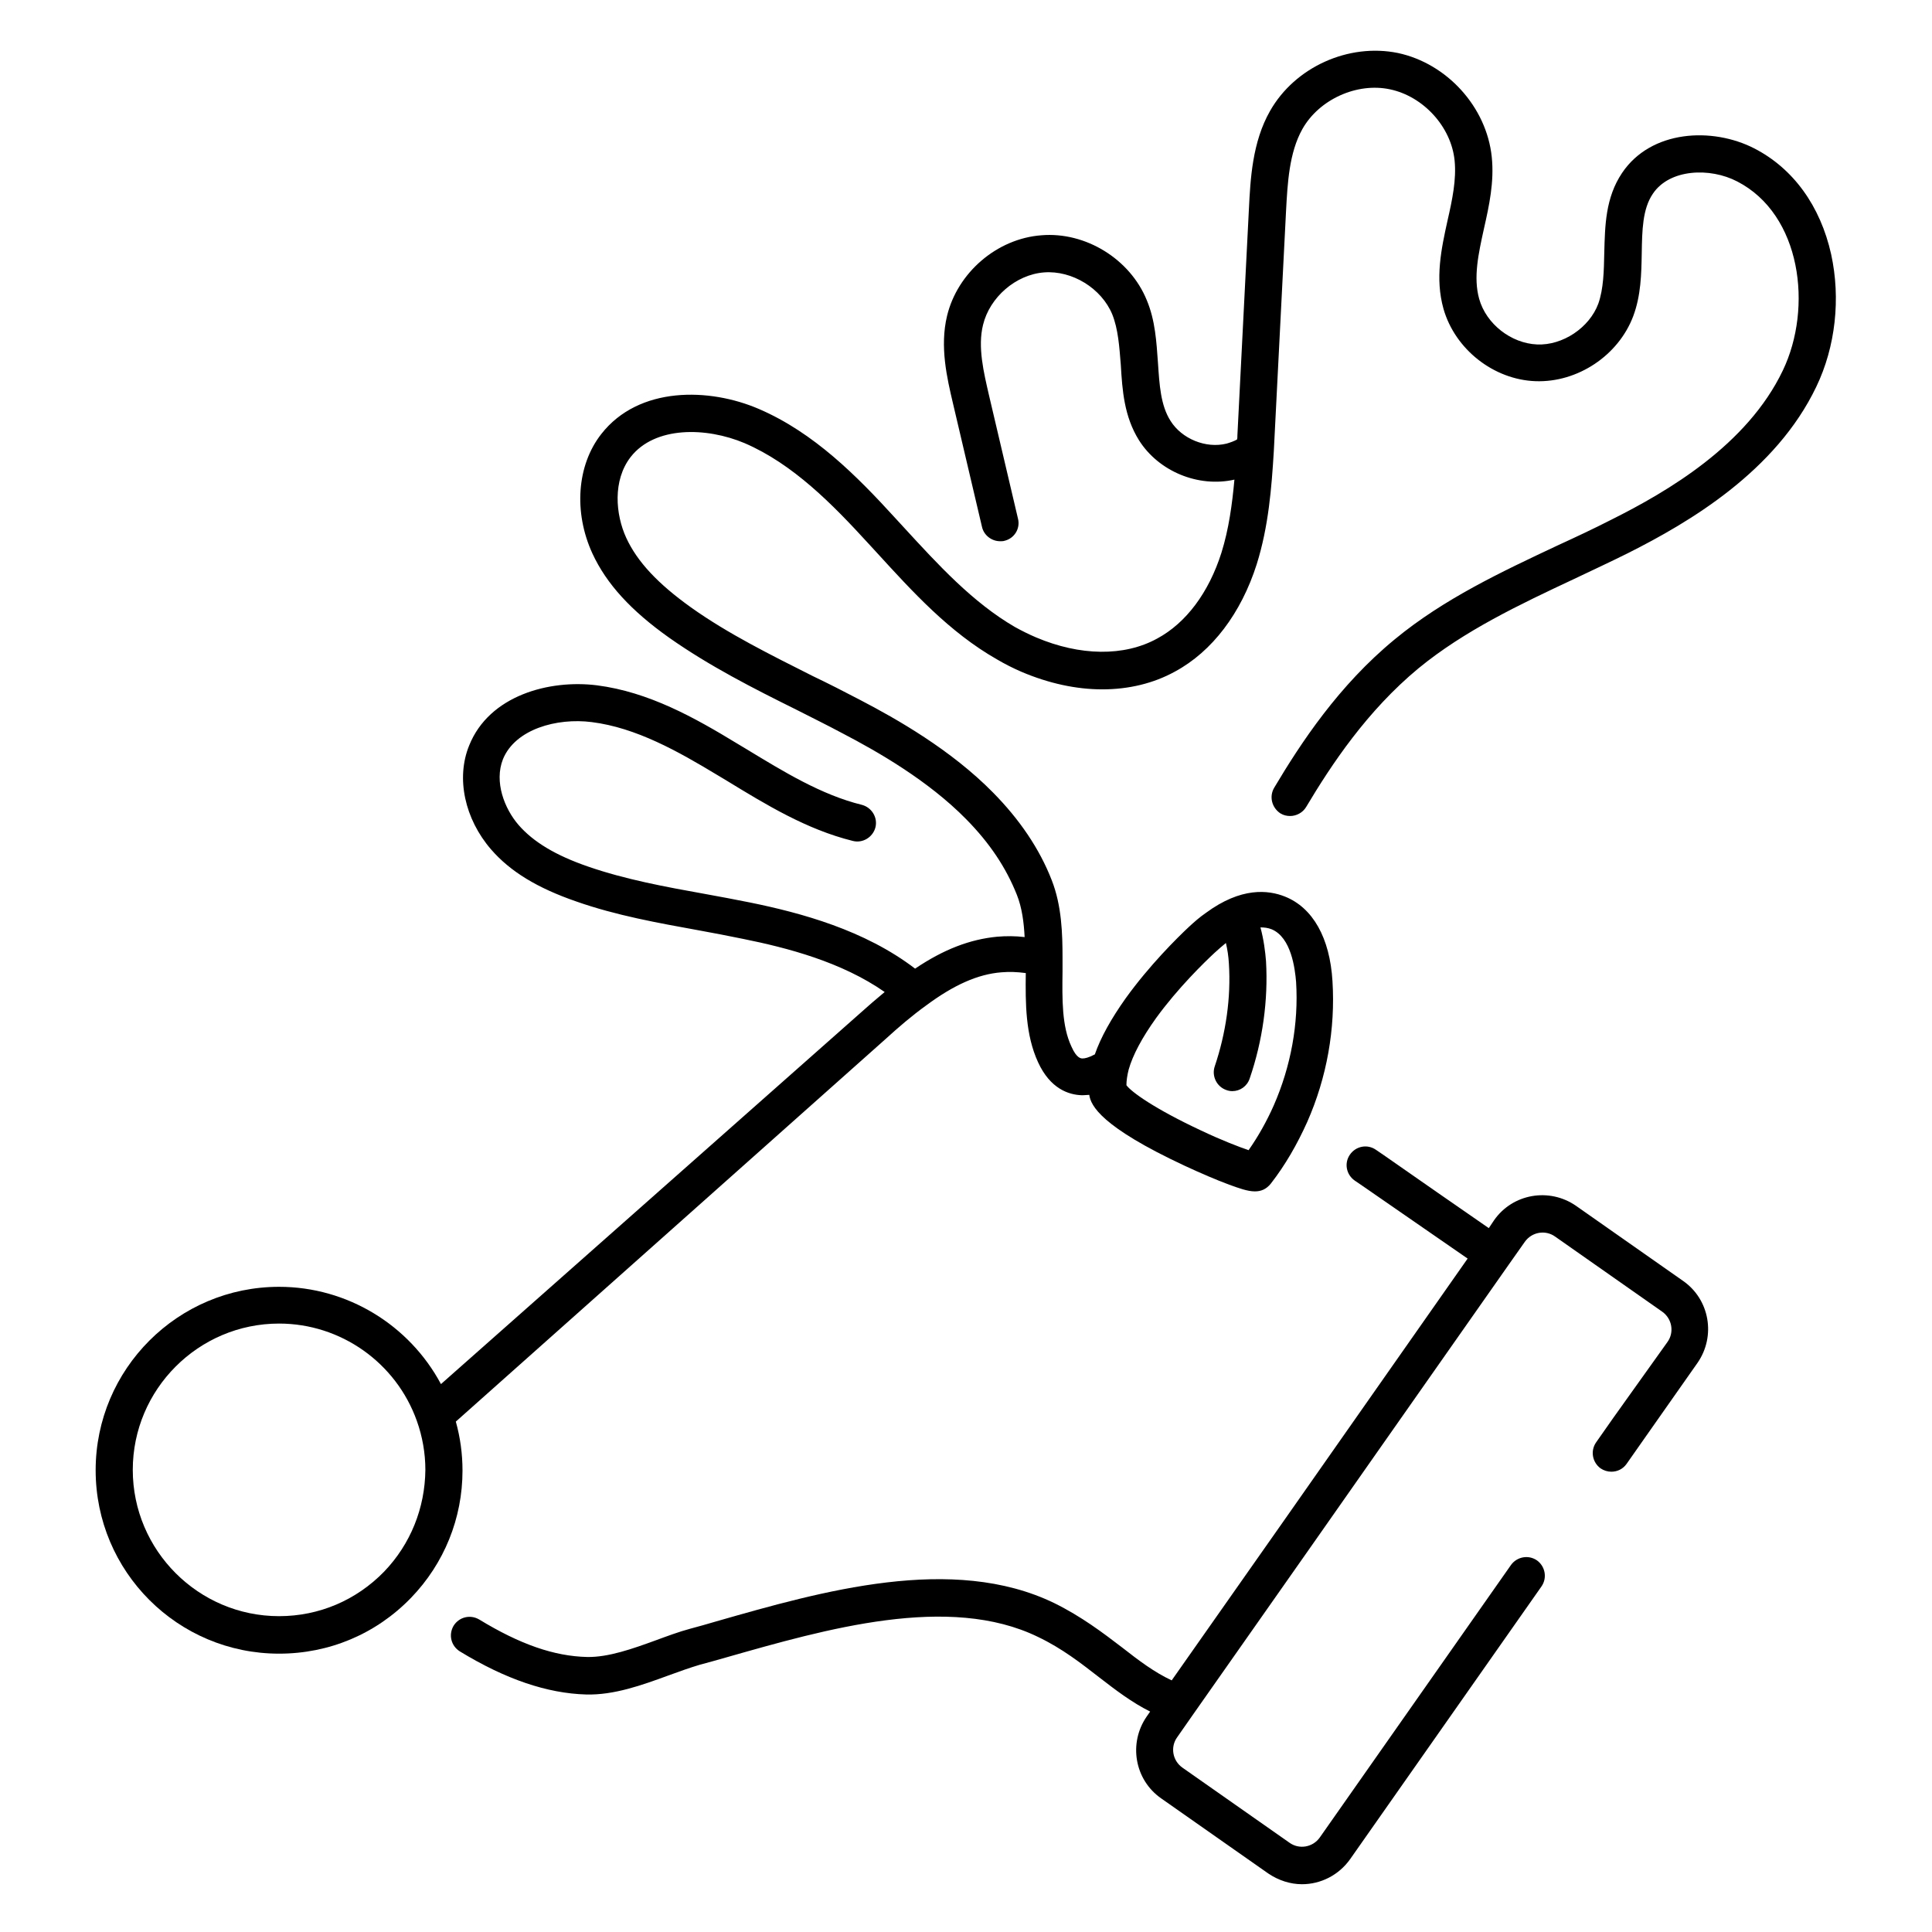 <?xml version="1.0" encoding="UTF-8"?>
<!-- Uploaded to: ICON Repo, www.svgrepo.com, Generator: ICON Repo Mixer Tools -->
<svg fill="#000000" width="800px" height="800px" version="1.1" viewBox="144 144 512 512" xmlns="http://www.w3.org/2000/svg">
 <g>
  <path d="m260.86 510.8c-8.363-15.645-24.797-25.781-42.902-25.781-26.766 0-48.609 21.746-48.609 48.609s21.746 48.609 48.609 48.609c13.285 0 25.684-5.215 34.934-14.762 8.855-9.152 13.676-21.156 13.676-33.75 0-4.43-0.59-8.758-1.77-12.988l113.85-101.35c3.344-3.051 6.988-6.199 10.824-8.953 7.281-5.41 13.676-8.266 19.875-8.758 2.164-0.195 4.231-0.098 6.496 0.195-0.098 8.07-0.098 16.336 3.246 23.617 3.246 7.086 8.168 8.66 11.609 8.758h0.297c0.59 0 1.082-0.098 1.672-0.098 0.395 2.856 3.148 8.461 25.289 18.793 4.231 1.969 8.363 3.738 11.809 5.019 2.461 0.887 4.82 1.77 6.789 1.77 1.672 0 3.051-0.59 4.231-2.066 3.836-4.922 6.988-10.43 9.645-16.336 5.215-11.809 7.477-24.699 6.691-37.293-0.688-11.512-5.215-19.484-12.594-22.434-4.43-1.77-11.609-2.559-20.961 4.328-1.574 1.082-3.051 2.363-4.527 3.738-2.953 2.754-10.43 10.137-16.727 18.895-3.836 5.41-6.594 10.332-8.168 14.859-1.672 0.887-2.656 1.082-3.246 1.082-0.395 0-1.574 0-2.953-3.148-2.559-5.41-2.461-12.496-2.363-19.977v-3.445c0-6.394-0.195-13.875-2.856-20.664-3.246-8.363-8.562-16.137-15.547-23.223-11.121-11.316-25.484-19.484-35.324-24.602-4.133-2.164-8.363-4.328-12.496-6.297-10.922-5.512-22.336-11.121-32.273-18.203-8.66-6.199-14.168-12.004-17.121-18.402-2.856-6.199-3.641-15.254 1.18-21.453 6.394-8.168 19.977-7.969 30.207-3.641 12.793 5.512 23.223 16.137 32.766 26.566l2.262 2.461c9.445 10.332 19.188 21.059 31.785 28.242 2.164 1.277 4.328 2.363 6.594 3.344 7.184 3.051 14.465 4.625 21.352 4.625 6.988 0 13.578-1.574 19.285-4.723 9.84-5.312 17.516-15.449 21.648-28.438 3.148-10.035 3.938-20.27 4.527-29.914 0.098-1.277 0.098-2.461 0.195-3.836l3.051-59.926c0.395-7.184 0.789-15.352 4.328-21.648 4.43-7.871 14.465-12.398 23.223-10.527 8.855 1.871 16.234 9.938 17.121 18.895 0.492 5.019-0.59 10.234-1.871 15.844-1.672 7.578-3.344 15.352-1.082 23.418 3.051 10.727 13.285 18.793 24.402 19.188 11.121 0.395 21.941-6.789 25.879-17.219 2.066-5.512 2.164-11.219 2.262-16.727 0.098-6.004 0.195-11.711 2.953-15.742 4.43-6.594 15.152-6.988 22.336-3.246 17.023 8.758 20.074 33.457 12.102 50.086-9.445 19.777-30.504 32.078-45.461 39.559-4.625 2.363-9.445 4.625-14.168 6.789-14.859 6.988-30.207 14.168-43.199 24.895-14.859 12.203-24.895 27.453-31.98 39.359-1.379 2.363-0.59 5.312 1.672 6.789 0.789 0.492 1.672 0.688 2.559 0.688 1.672 0 3.344-0.887 4.231-2.363 6.691-11.219 16.137-25.484 29.816-36.801 12.102-9.938 26.863-16.926 41.133-23.617 4.723-2.262 9.645-4.527 14.367-6.887 16.234-8.168 39.164-21.648 49.891-44.082 5.117-10.629 6.496-23.418 3.938-35.129-2.856-12.793-10.035-22.73-20.367-28.043-11.121-5.707-27.355-4.922-35.031 6.496-4.43 6.594-4.527 13.973-4.723 21.156-0.098 4.922-0.195 9.543-1.574 13.48-2.363 6.394-9.445 11.121-16.234 10.824-6.887-0.297-13.48-5.41-15.352-12.102-1.574-5.707-0.195-11.906 1.277-18.598 1.379-6.102 2.754-12.398 2.066-18.992-1.379-13.285-11.906-24.797-24.895-27.551-13.086-2.656-27.258 3.738-33.852 15.352-4.723 8.266-5.215 18.105-5.609 25.977l-3.051 60.023c0 0.395 0 0.789-0.098 1.082-0.887 0.492-1.77 0.789-2.754 1.082-5.512 1.379-11.906-1.277-14.859-6.004-2.656-4.133-2.953-9.645-3.344-15.449-0.395-5.41-0.688-11.121-2.953-16.531-4.43-10.922-16.234-18.203-27.945-17.219-11.809 0.887-22.238 9.938-24.992 21.352-1.969 8.168 0 16.531 1.574 23.223l7.676 32.668c0.492 2.262 2.559 3.836 4.82 3.836 0.395 0 0.789 0 1.082-0.098 2.656-0.59 4.328-3.246 3.641-5.902l-7.676-32.668c-1.379-6.004-3.051-12.793-1.574-18.695 1.77-7.281 8.66-13.285 16.137-13.875 7.477-0.59 15.254 4.231 18.105 11.121 1.574 3.938 1.871 8.562 2.262 13.383 0.395 6.789 0.887 13.676 4.82 19.977 5.215 8.266 15.742 12.594 25.289 10.43-0.59 6.496-1.477 13.086-3.445 19.387-3.344 10.527-9.348 18.598-17.023 22.73-8.758 4.82-20.469 4.625-32.078-0.297-1.871-0.789-3.836-1.77-5.609-2.754-11.219-6.496-20.469-16.629-29.422-26.371l-2.262-2.461c-10.234-11.219-21.551-22.633-36.113-28.93-13.188-5.707-31.883-6.102-41.82 6.594-6.496 8.266-7.379 20.762-2.363 31.684 3.738 8.07 10.234 15.152 20.367 22.336 10.629 7.477 22.238 13.383 33.555 18.992 4.035 2.066 8.266 4.133 12.301 6.297 9.25 4.82 22.73 12.496 32.867 22.828 6.199 6.297 10.527 12.793 13.383 19.977 1.379 3.445 1.871 7.379 2.066 11.219-2.461-0.297-4.922-0.297-7.281-0.098-7.184 0.688-14.168 3.344-21.746 8.461-13.383-10.234-30.207-14.762-43.691-17.516-3.938-0.789-8.07-1.574-11.906-2.262-10.43-1.871-21.156-3.836-31.094-7.281-8.562-2.953-14.465-6.496-18.402-11.02-3.738-4.328-6.496-11.414-4.133-17.418 3.246-7.969 14.27-11.02 23.52-9.84 11.809 1.477 22.926 7.773 33.359 14.07l2.461 1.477c10.332 6.297 21.059 12.891 33.359 15.941 2.656 0.688 5.312-0.984 6.004-3.543 0.688-2.656-0.984-5.312-3.543-6.004-10.824-2.656-20.859-8.855-30.602-14.762l-2.461-1.477c-11.316-6.887-23.418-13.676-37.195-15.449-12.594-1.574-28.535 2.656-33.852 15.941-3.543 8.66-1.18 19.484 5.805 27.551 5.117 5.902 12.301 10.234 22.535 13.777 10.629 3.738 21.746 5.707 32.57 7.676 3.836 0.688 7.871 1.477 11.711 2.262 11.711 2.363 26.074 6.102 37.492 14.07-2.262 1.871-4.527 3.836-6.496 5.609zm-15.055 49.691c-7.379 7.578-17.219 11.809-27.848 11.809-21.352 0-38.77-17.418-38.77-38.77 0-21.352 17.418-38.77 38.77-38.77 16.336 0 30.996 10.332 36.508 25.781 1.477 4.133 2.262 8.562 2.262 12.988-0.098 10.137-3.934 19.68-10.922 26.961zm220.12-164.03c0.984-0.887 1.969-1.77 2.953-2.559 0.395 1.672 0.688 3.543 0.789 5.41 0.59 9.055-0.789 18.5-3.738 27.258-0.887 2.559 0.492 5.41 3.051 6.297 0.492 0.195 1.082 0.297 1.574 0.297 2.066 0 3.938-1.277 4.625-3.344 3.445-10.035 4.922-20.762 4.328-31.094-0.195-2.461-0.59-5.707-1.477-8.953 0.984 0 1.969 0.098 2.953 0.492 5.215 2.164 6.199 10.43 6.496 13.973 0.688 11.02-1.379 22.336-5.902 32.668-1.871 4.231-4.133 8.266-6.691 11.906-2.559-0.887-6.988-2.559-12.594-5.215-12.398-5.805-18.5-10.234-19.777-12.004 0-1.18 0.195-2.559 0.59-4.133 1.082-3.836 3.543-8.461 7.281-13.676 5.797-7.977 12.785-14.766 15.539-17.324z"/>
  <path d="m571.61 519.65-4.625 6.594c-1.574 2.262-0.984 5.312 1.18 6.887 0.887 0.59 1.871 0.887 2.856 0.887 1.574 0 3.051-0.688 4.035-2.066l4.625-6.594 14.168-20.172c4.922-7.086 3.246-16.828-3.836-21.746l-28.34-19.875c-7.086-4.922-16.828-3.246-21.746 3.836l-1.379 2.066c-8.66-6.004-18.203-12.594-27.75-19.285l-2.164-1.477c-2.262-1.574-5.312-0.984-6.887 1.277-1.574 2.262-0.984 5.312 1.277 6.887l2.164 1.477c9.543 6.594 19.09 13.188 27.75 19.188l-32.078 45.758-16.828 24.008-29.52 42.016c-4.625-2.164-8.66-5.215-13.188-8.758-5.019-3.836-10.727-8.168-17.91-11.711-26.961-13.086-61.695-3.148-89.543 4.82-2.363 0.688-4.723 1.379-6.988 1.969-2.953 0.789-6.102 1.969-9.055 3.051-6.199 2.262-12.594 4.527-18.203 4.43-8.758-0.195-17.809-3.344-28.633-9.938-2.363-1.379-5.312-0.688-6.789 1.672-1.379 2.363-0.688 5.312 1.672 6.789 12.102 7.379 23.125 11.121 33.457 11.414 7.379 0.195 14.762-2.461 21.746-5.019 2.953-1.082 5.707-2.066 8.363-2.856 2.262-0.59 4.625-1.277 7.086-1.969 26.273-7.477 58.941-16.926 82.559-5.41 6.394 3.051 11.414 6.988 16.234 10.727 4.328 3.344 8.562 6.594 13.48 9.055l-0.887 1.277c-4.922 7.086-3.246 16.828 3.836 21.746l28.34 19.875c2.754 1.871 5.902 2.856 8.953 2.856 4.922 0 9.742-2.363 12.793-6.691l50.676-72.227c1.574-2.262 0.984-5.312-1.18-6.887-2.262-1.574-5.312-0.984-6.887 1.18l-50.676 72.227c-1.871 2.656-5.512 3.246-8.07 1.379l-28.34-19.875c-2.656-1.871-3.246-5.512-1.379-8.07l4.328-6.199 31.785-45.266 16.828-24.008 34.934-49.789 4.231-6.004c1.871-2.656 5.512-3.246 8.07-1.379l28.34 19.875c2.656 1.871 3.246 5.512 1.379 8.07z"/>
 </g>
</svg>